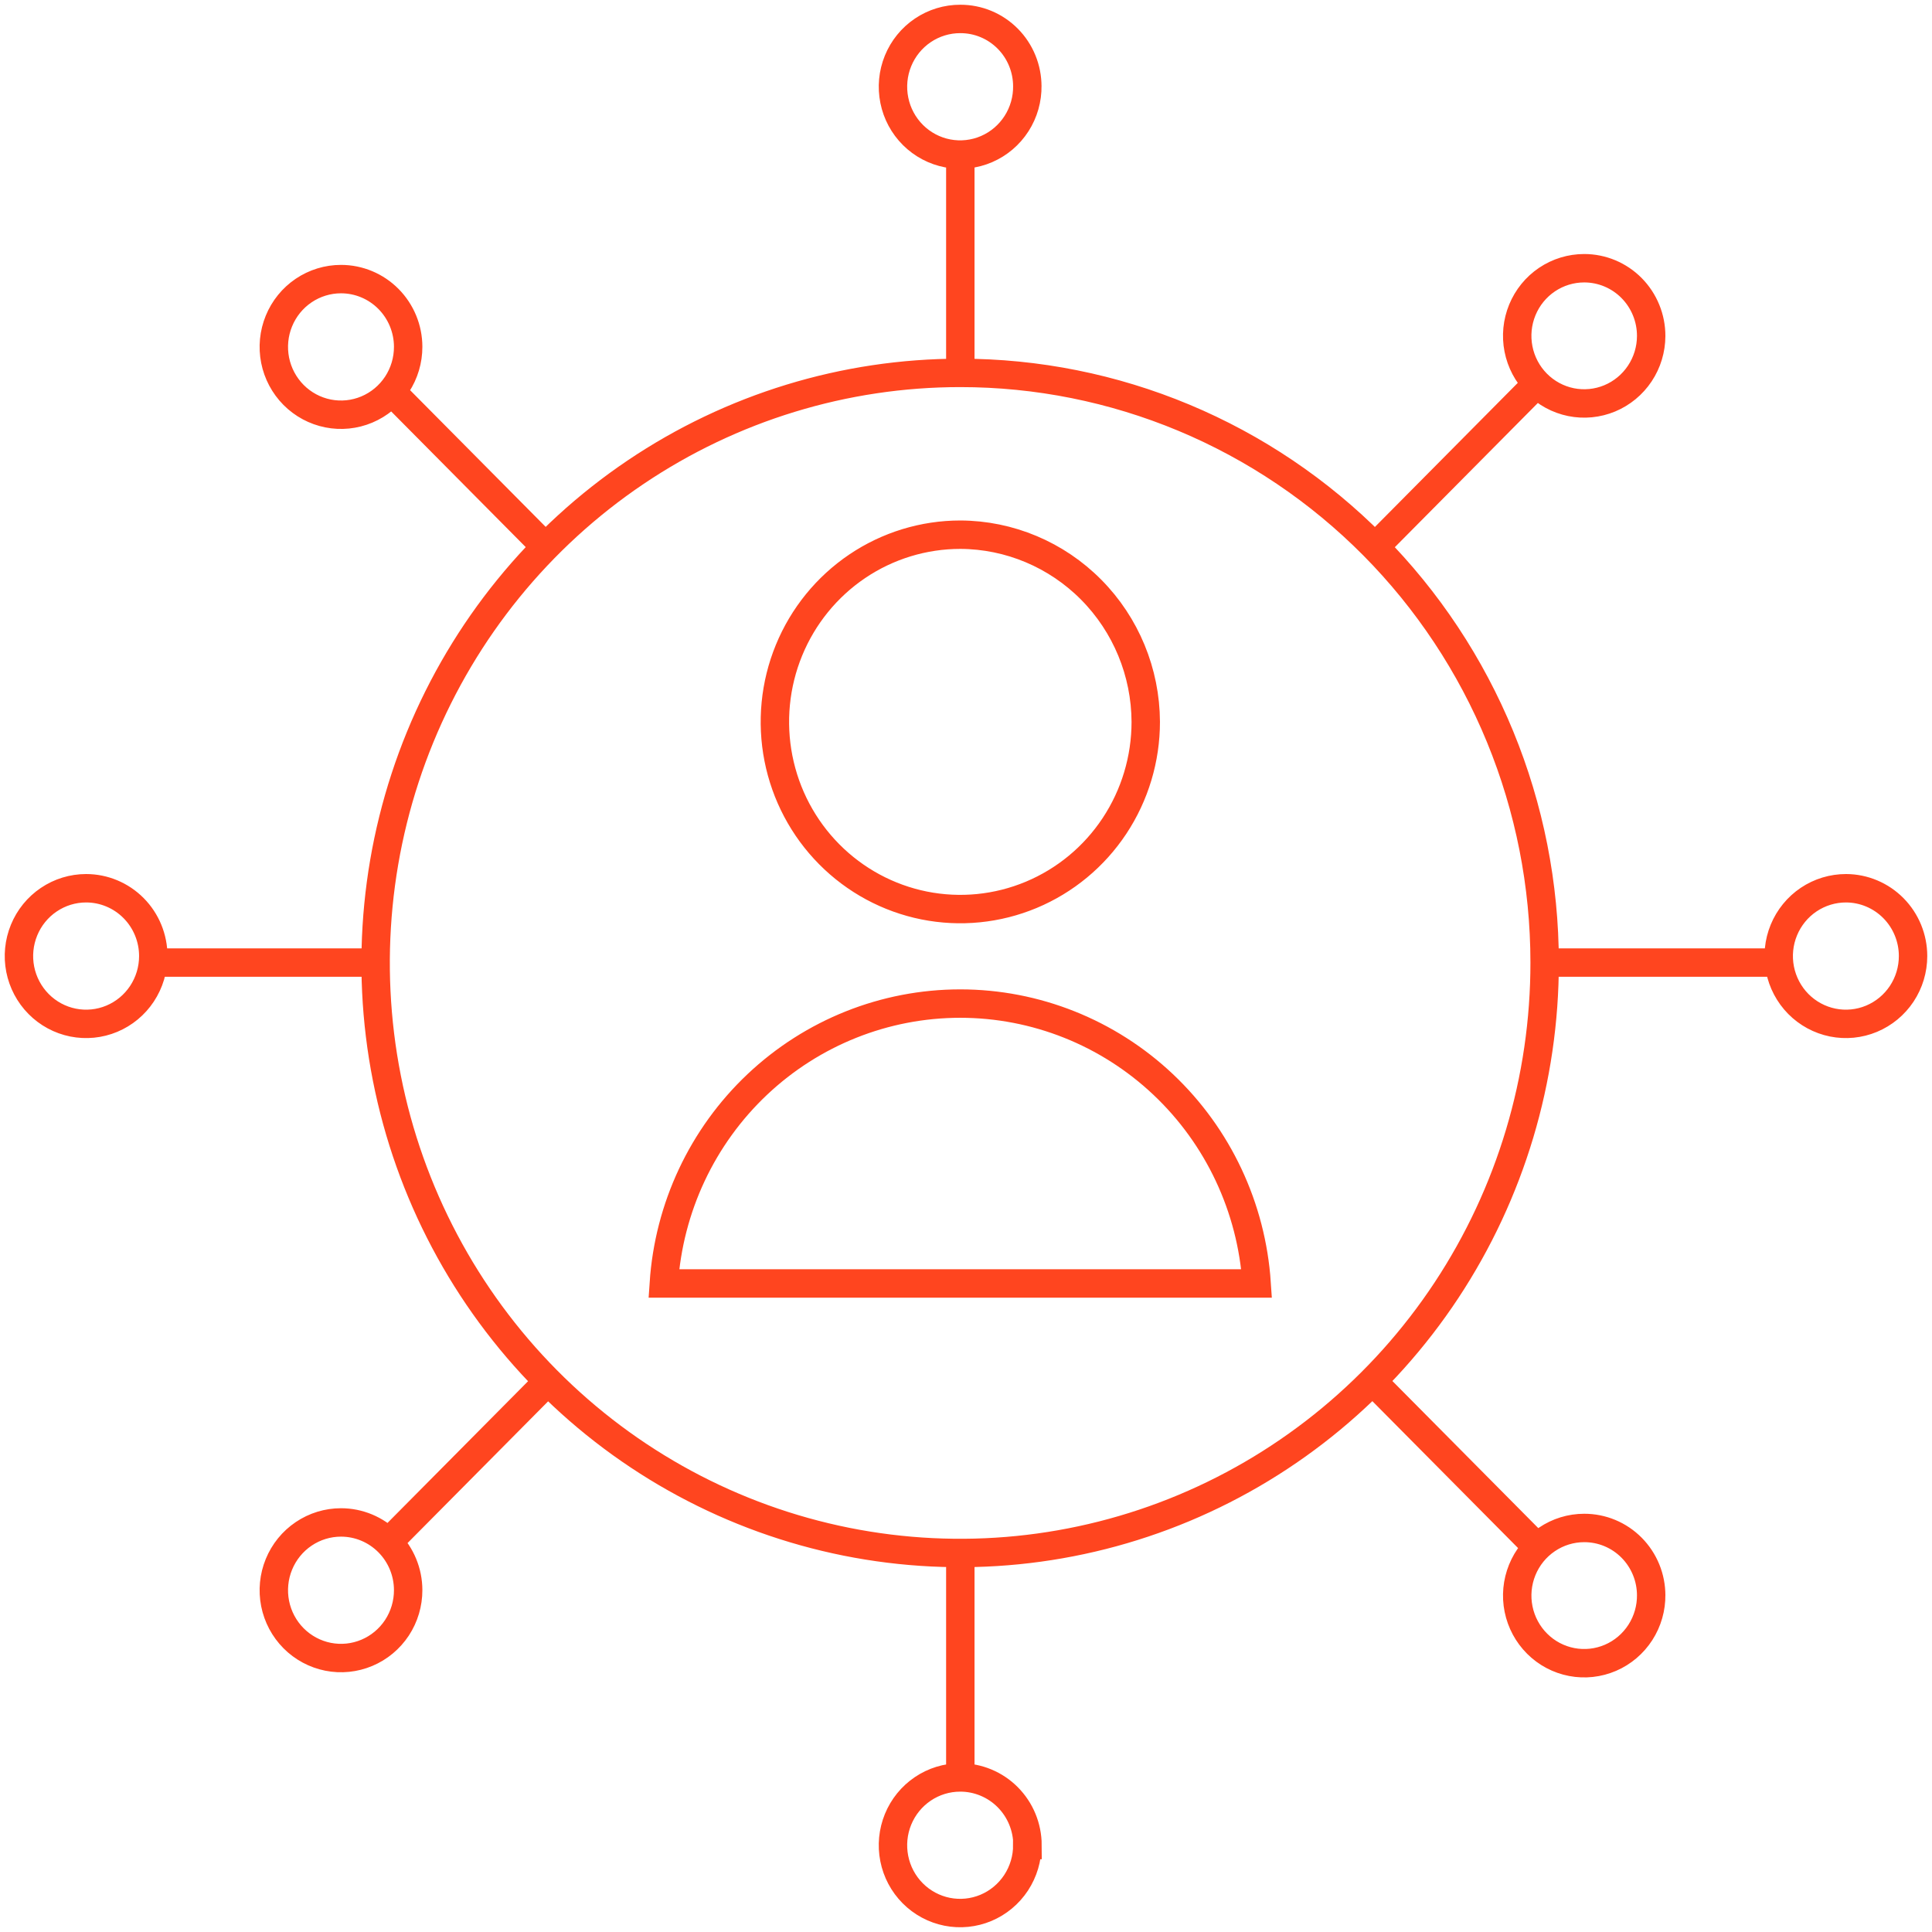 <?xml version="1.0" encoding="UTF-8" standalone="yes"?>
<svg width="102" height="102" viewBox="0 0 102 102" fill="none" xmlns="http://www.w3.org/2000/svg">
  <path d="M50.7 8.059V19.959M50.7 81.91V93.83M80.75 20.655L72.409 29.066M28.992 72.864L20.65 81.274M80.75 81.274L72.409 72.864M28.992 29.066L20.65 20.655M93.867 50.819H82.079M19.921 50.819H8.093M81.549 50.808C81.555 56.971 79.75 62.998 76.363 68.125C72.975 73.252 68.157 77.249 62.518 79.611C56.879 81.974 50.673 82.594 44.685 81.395C38.696 80.195 33.195 77.23 28.877 72.873C24.558 68.517 21.617 62.965 20.425 56.921C19.233 50.877 19.844 44.611 22.18 38.917C24.517 33.224 28.473 28.357 33.55 24.934C38.627 21.511 44.595 19.685 50.7 19.687C54.75 19.686 58.761 20.49 62.503 22.053C66.245 23.616 69.645 25.908 72.51 28.798C75.374 31.688 77.647 35.119 79.198 38.896C80.749 42.672 81.548 46.72 81.549 50.808ZM50.7 28.229C48.764 28.229 46.871 28.808 45.261 29.894C43.651 30.98 42.396 32.524 41.655 34.33C40.914 36.136 40.721 38.123 41.098 40.04C41.476 41.957 42.408 43.718 43.778 45.1C45.147 46.482 46.891 47.423 48.79 47.805C50.689 48.186 52.658 47.99 54.447 47.242C56.236 46.494 57.765 45.228 58.841 43.602C59.916 41.977 60.49 40.066 60.49 38.112C60.48 35.494 59.445 32.986 57.611 31.135C55.778 29.284 53.294 28.239 50.7 28.229ZM66.345 67.761C66.079 63.754 64.315 59.998 61.409 57.254C58.504 54.511 54.674 52.984 50.695 52.984C46.717 52.984 42.887 54.511 39.981 57.254C37.076 59.998 35.312 63.754 35.046 67.761H66.345ZM54.237 4.52C54.249 5.231 54.051 5.929 53.668 6.526C53.285 7.123 52.735 7.591 52.087 7.871C51.44 8.151 50.724 8.23 50.032 8.098C49.34 7.966 48.703 7.629 48.201 7.13C47.699 6.63 47.356 5.992 47.216 5.295C47.075 4.598 47.143 3.875 47.411 3.217C47.679 2.56 48.135 1.998 48.721 1.603C49.307 1.208 49.996 0.998 50.7 1C51.165 0.999 51.626 1.09 52.055 1.269C52.485 1.448 52.875 1.711 53.204 2.043C53.533 2.374 53.793 2.769 53.97 3.202C54.148 3.636 54.238 4.101 54.237 4.57V4.52ZM54.237 97.41C54.239 98.118 54.032 98.811 53.644 99.402C53.255 99.992 52.702 100.452 52.054 100.725C51.407 100.997 50.693 101.069 50.005 100.932C49.316 100.795 48.683 100.455 48.186 99.955C47.689 99.455 47.35 98.817 47.213 98.122C47.075 97.427 47.145 96.707 47.413 96.052C47.681 95.397 48.136 94.838 48.719 94.444C49.302 94.05 49.989 93.84 50.69 93.84C51.156 93.838 51.617 93.93 52.048 94.109C52.479 94.287 52.871 94.55 53.201 94.881C53.531 95.213 53.794 95.607 53.973 96.041C54.152 96.474 54.245 96.94 54.247 97.41H54.237ZM21.549 18.305C21.551 19.014 21.345 19.707 20.957 20.297C20.568 20.887 20.015 21.348 19.367 21.62C18.719 21.893 18.006 21.965 17.317 21.828C16.629 21.691 15.996 21.351 15.499 20.851C15.002 20.35 14.663 19.712 14.525 19.018C14.388 18.323 14.457 17.602 14.726 16.948C14.994 16.293 15.448 15.733 16.032 15.339C16.615 14.946 17.301 14.735 18.003 14.735C18.942 14.735 19.842 15.111 20.507 15.78C21.172 16.45 21.547 17.358 21.549 18.305ZM87.174 84.189C87.184 84.897 86.985 85.592 86.602 86.186C86.22 86.779 85.671 87.245 85.026 87.523C84.38 87.801 83.668 87.879 82.979 87.747C82.289 87.615 81.654 87.279 81.155 86.781C80.655 86.284 80.314 85.648 80.173 84.954C80.032 84.261 80.1 83.54 80.366 82.885C80.632 82.23 81.085 81.669 81.668 81.275C82.25 80.88 82.936 80.669 83.637 80.669C84.102 80.668 84.563 80.759 84.992 80.938C85.422 81.117 85.812 81.38 86.141 81.712C86.47 82.044 86.73 82.438 86.907 82.871C87.085 83.305 87.175 83.77 87.174 84.239V84.189ZM101 50.476C101 51.184 100.792 51.877 100.402 52.466C100.011 53.055 99.457 53.513 98.808 53.784C98.16 54.055 97.446 54.125 96.758 53.986C96.07 53.847 95.438 53.505 94.942 53.004C94.447 52.502 94.11 51.863 93.974 51.168C93.838 50.473 93.91 49.753 94.18 49.099C94.45 48.445 94.906 47.886 95.49 47.494C96.075 47.102 96.762 46.894 97.463 46.895C98.402 46.898 99.302 47.277 99.965 47.948C100.628 48.619 101 49.528 101 50.476ZM8.093 50.476C8.093 51.184 7.885 51.876 7.495 52.465C7.106 53.053 6.552 53.512 5.904 53.783C5.256 54.054 4.543 54.125 3.855 53.987C3.167 53.849 2.535 53.508 2.039 53.007C1.543 52.506 1.205 51.868 1.068 51.174C0.931 50.48 1.002 49.76 1.27 49.106C1.538 48.451 1.993 47.892 2.576 47.499C3.159 47.105 3.845 46.895 4.546 46.895C5.487 46.895 6.389 47.273 7.054 47.944C7.719 48.615 8.093 49.526 8.093 50.476ZM87.174 17.741C87.172 18.446 86.963 19.136 86.573 19.721C86.183 20.307 85.63 20.763 84.984 21.032C84.337 21.3 83.627 21.37 82.941 21.231C82.256 21.092 81.627 20.751 81.133 20.251C80.64 19.752 80.304 19.116 80.168 18.423C80.032 17.731 80.103 17.014 80.371 16.362C80.639 15.71 81.092 15.153 81.674 14.761C82.255 14.37 82.938 14.161 83.637 14.161C84.103 14.161 84.563 14.253 84.993 14.433C85.423 14.613 85.813 14.877 86.142 15.21C86.47 15.542 86.73 15.937 86.907 16.371C87.085 16.806 87.175 17.271 87.174 17.741ZM21.549 83.947C21.551 84.655 21.345 85.348 20.957 85.939C20.568 86.528 20.015 86.989 19.367 87.261C18.719 87.534 18.006 87.606 17.317 87.469C16.629 87.332 15.996 86.992 15.499 86.492C15.002 85.992 14.663 85.354 14.525 84.659C14.388 83.964 14.457 83.244 14.726 82.589C14.994 81.934 15.448 81.375 16.032 80.981C16.615 80.587 17.301 80.377 18.003 80.377C18.942 80.377 19.842 80.753 20.507 81.422C21.172 82.091 21.547 82.999 21.549 83.947Z" stroke="#FF451F" stroke-width="1.5" stroke-miterlimit="10"/>
</svg>